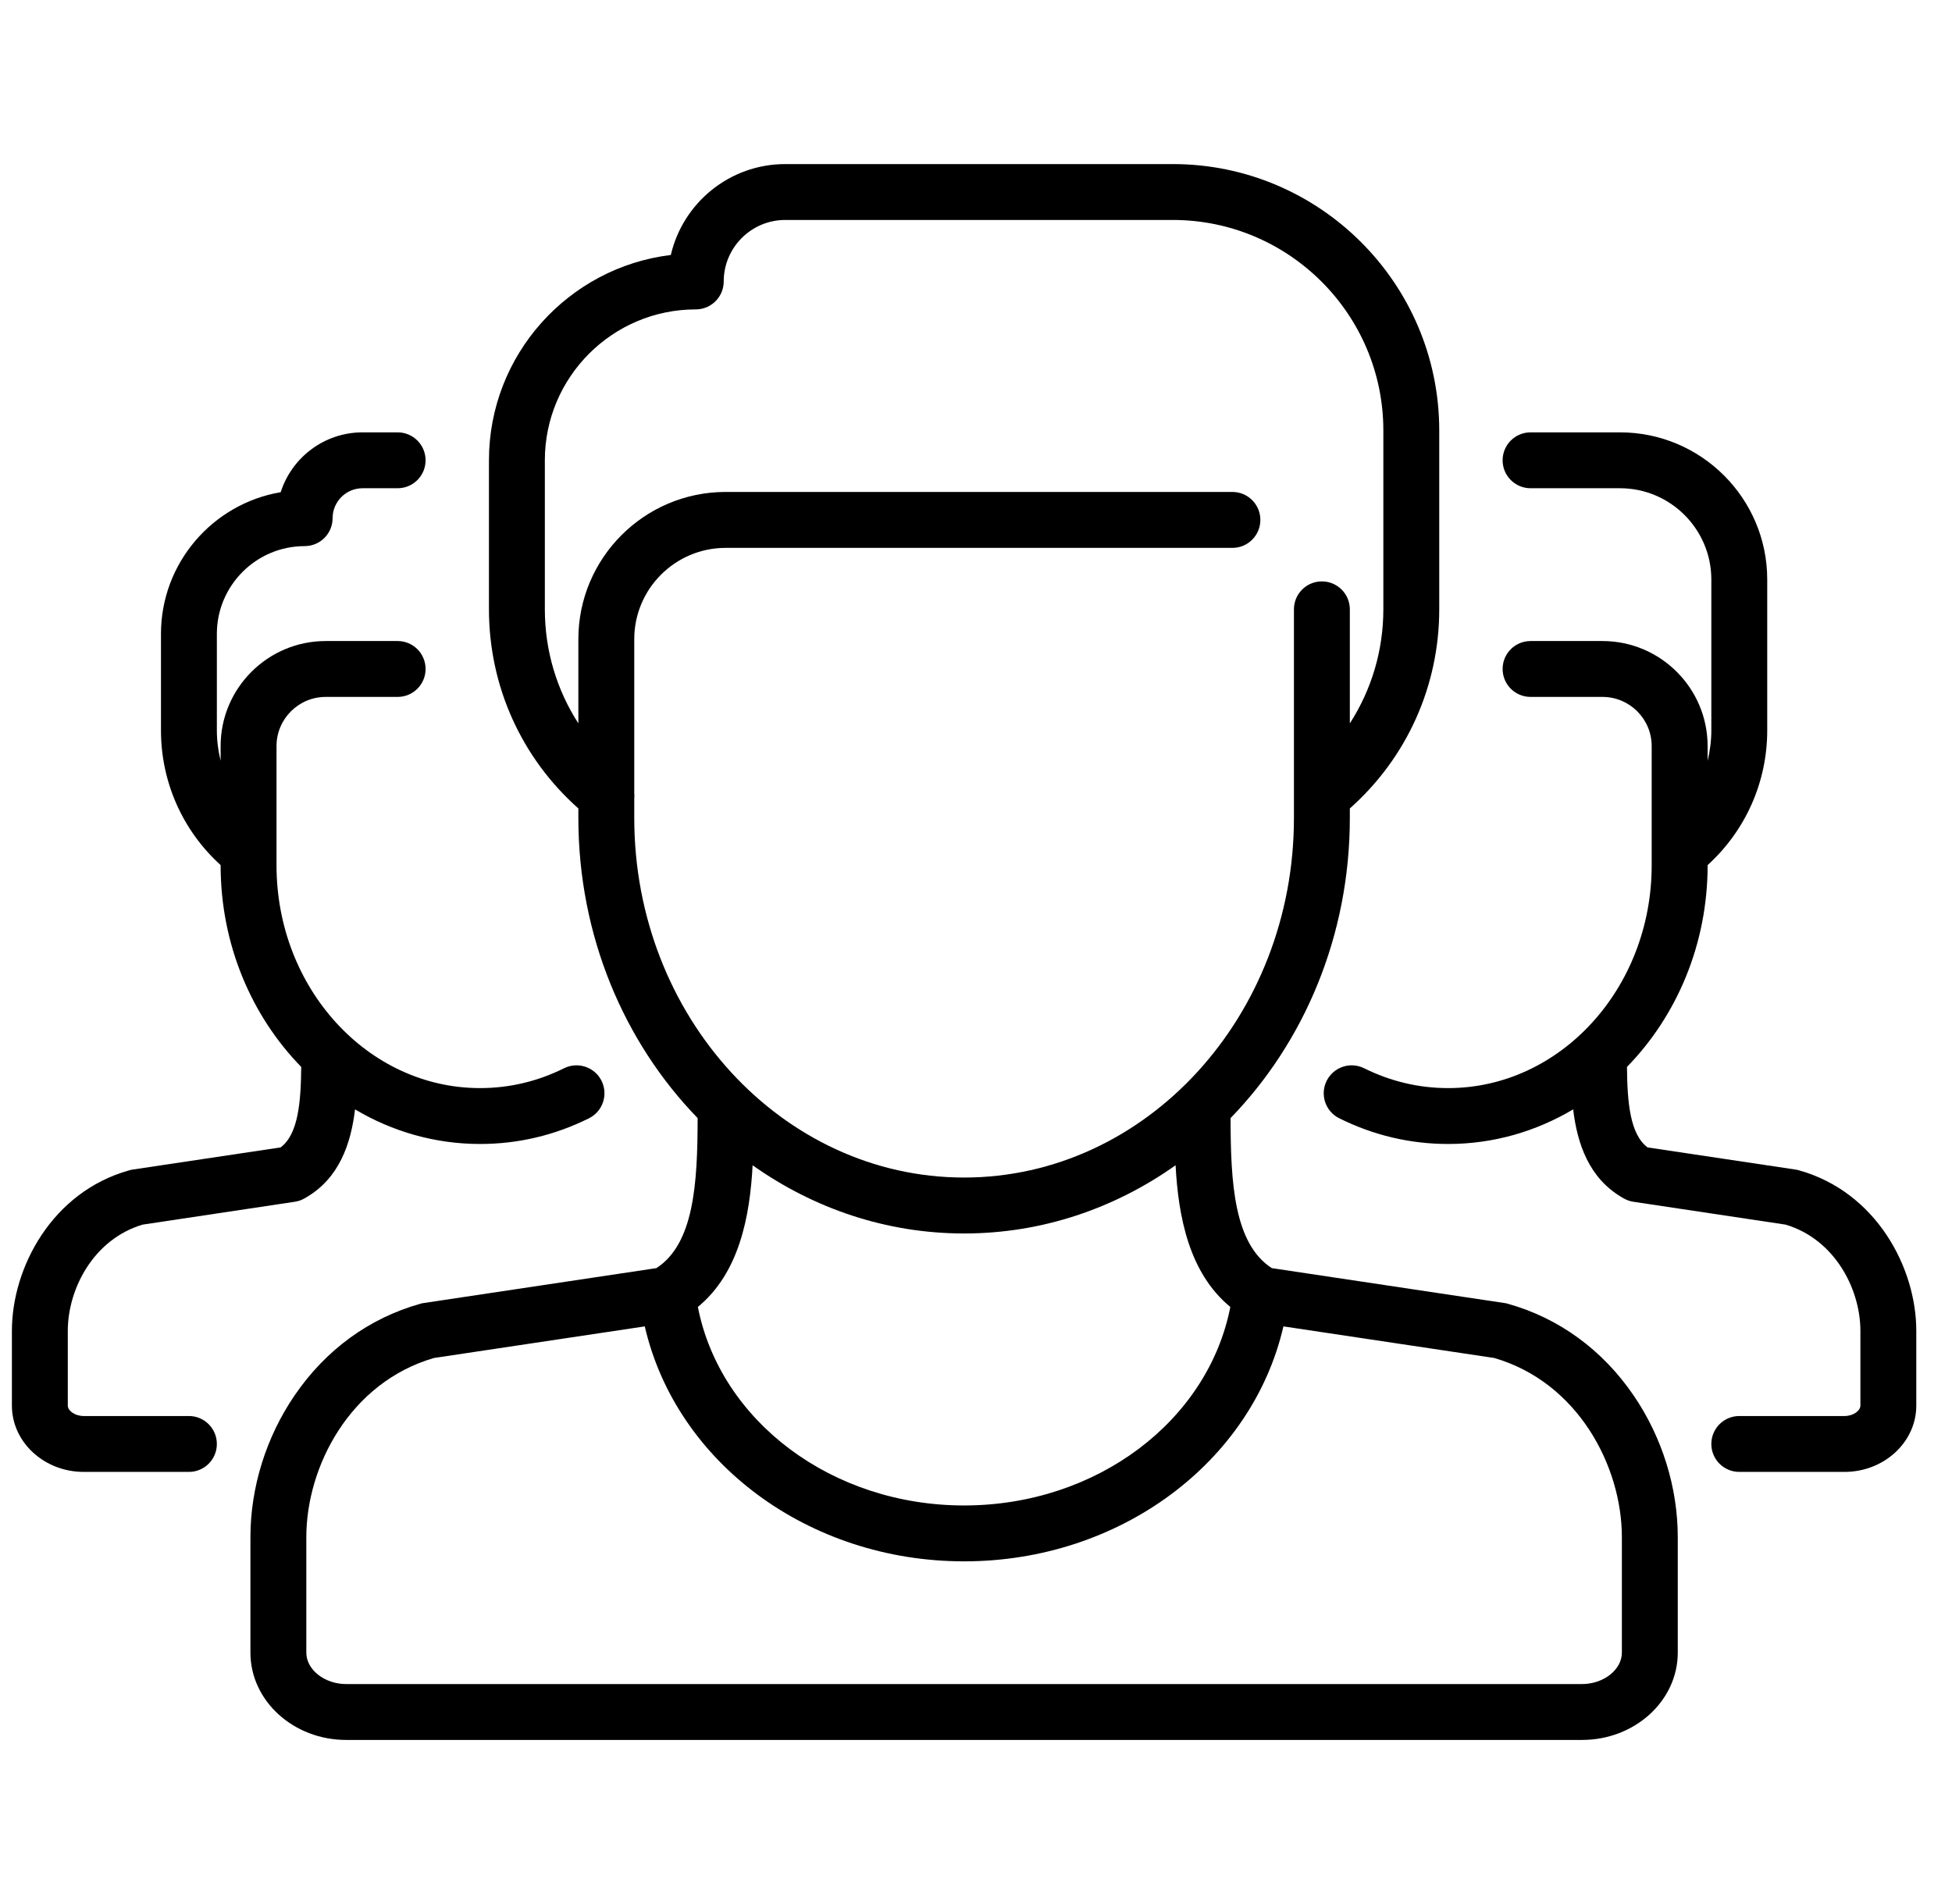 <svg width="41" height="40" viewBox="0 0 41 40" fill="none" xmlns="http://www.w3.org/2000/svg">
<g clip-path="url(#clip0_47_1433)">
<path d="M31.669 27.389C31.646 27.382 31.622 27.377 31.598 27.374L26.713 26.641C25.923 26.13 25.848 24.862 25.847 23.489C27.39 21.899 28.352 19.661 28.352 17.185V16.984C29.549 15.921 30.23 14.412 30.23 12.801V9.044C30.23 5.958 27.72 3.447 24.634 3.447H16.493C15.324 3.447 14.343 4.264 14.09 5.357C11.941 5.617 10.27 7.452 10.27 9.67V12.801C10.27 14.413 10.951 15.921 12.148 16.984V17.185C12.148 19.661 13.11 21.899 14.653 23.489C14.652 24.862 14.577 26.13 13.787 26.641L8.902 27.374C8.878 27.377 8.854 27.382 8.831 27.389C7.756 27.69 6.842 28.356 6.187 29.316C5.589 30.192 5.26 31.249 5.26 32.293V34.719C5.26 35.73 6.162 36.553 7.271 36.553H33.229C34.338 36.553 35.24 35.73 35.24 34.719V32.293C35.24 31.249 34.911 30.192 34.313 29.316C33.658 28.356 32.743 27.69 31.669 27.389ZM20.25 25.913C21.889 25.913 23.416 25.385 24.692 24.48C24.749 25.552 24.971 26.74 25.842 27.457C25.371 29.856 23.029 31.627 20.25 31.627C17.471 31.627 15.129 29.856 14.658 27.457C15.529 26.74 15.751 25.552 15.808 24.48C17.084 25.385 18.611 25.913 20.25 25.913ZM13.322 16.769C13.326 16.733 13.326 16.698 13.322 16.662V13.427C13.322 12.37 14.183 11.51 15.24 11.51H25.886C26.21 11.51 26.473 11.247 26.473 10.922C26.473 10.598 26.21 10.335 25.886 10.335H15.24C13.535 10.335 12.148 11.723 12.148 13.427V15.197C11.693 14.492 11.444 13.666 11.444 12.801V9.67C11.444 7.922 12.866 6.5 14.614 6.5C14.938 6.5 15.201 6.237 15.201 5.913C15.201 5.201 15.78 4.621 16.493 4.621H24.634C27.072 4.621 29.056 6.605 29.056 9.044V12.801C29.056 13.665 28.807 14.492 28.352 15.197V12.801C28.352 12.477 28.089 12.214 27.765 12.214C27.44 12.214 27.178 12.477 27.178 12.801V17.185C27.178 21.35 24.07 24.738 20.25 24.738C16.43 24.738 13.322 21.35 13.322 17.185V16.769ZM34.066 34.719C34.066 35.077 33.683 35.379 33.229 35.379H7.271C6.817 35.379 6.434 35.077 6.434 34.719V32.293C6.434 30.805 7.354 29.041 9.114 28.529L13.543 27.865C14.2 30.717 16.976 32.801 20.25 32.801C23.524 32.801 26.3 30.717 26.957 27.865L31.386 28.529C33.146 29.041 34.066 30.805 34.066 32.293V34.719Z" fill="black"/>
<path d="M3.968 29.748H1.758C1.567 29.748 1.424 29.632 1.424 29.529V27.959C1.424 27.078 1.964 26.034 2.996 25.727L6.191 25.247C6.205 25.245 6.219 25.242 6.232 25.239C6.238 25.238 6.244 25.237 6.25 25.235C6.272 25.23 6.293 25.223 6.314 25.215C6.319 25.213 6.324 25.211 6.329 25.209C6.346 25.202 6.362 25.194 6.378 25.185C6.381 25.184 6.384 25.183 6.387 25.181C6.392 25.179 6.397 25.175 6.402 25.173C6.406 25.17 6.41 25.168 6.415 25.165C7.126 24.759 7.372 24.024 7.457 23.306C8.236 23.769 9.131 24.033 10.083 24.033C10.882 24.033 11.651 23.851 12.371 23.493C12.661 23.349 12.779 22.997 12.635 22.706C12.491 22.416 12.138 22.298 11.848 22.442C11.292 22.718 10.698 22.859 10.083 22.859C7.725 22.859 5.808 20.759 5.808 18.179V15.674C5.808 15.104 6.271 14.641 6.841 14.641H8.352C8.676 14.641 8.939 14.378 8.939 14.054C8.939 13.729 8.676 13.467 8.352 13.467H6.841C5.624 13.467 4.634 14.457 4.634 15.674V15.982C4.583 15.775 4.555 15.561 4.555 15.342V13.317C4.555 12.3 5.382 11.473 6.399 11.473C6.723 11.473 6.986 11.21 6.986 10.886C6.986 10.539 7.268 10.257 7.615 10.257H8.352C8.676 10.257 8.939 9.994 8.939 9.67C8.939 9.346 8.676 9.083 8.352 9.083H7.615C6.811 9.083 6.128 9.612 5.896 10.34C4.471 10.581 3.381 11.824 3.381 13.317V15.342C3.381 16.43 3.835 17.448 4.634 18.174V18.179C4.634 19.843 5.285 21.347 6.327 22.414C6.32 23.16 6.263 23.83 5.894 24.105L2.783 24.571C2.759 24.575 2.735 24.58 2.712 24.587C1.096 25.039 0.25 26.626 0.25 27.959V29.529C0.25 30.297 0.927 30.922 1.758 30.922H3.968C4.292 30.922 4.555 30.66 4.555 30.335C4.555 30.011 4.292 29.748 3.968 29.748Z" fill="black"/>
<path d="M37.788 24.587C37.765 24.58 37.741 24.575 37.717 24.571L34.606 24.105C34.237 23.83 34.18 23.16 34.173 22.414C35.215 21.347 35.867 19.843 35.867 18.179V18.174C36.665 17.448 37.119 16.43 37.119 15.342V12.175C37.119 10.47 35.732 9.083 34.027 9.083H32.148C31.824 9.083 31.561 9.346 31.561 9.67C31.561 9.994 31.824 10.257 32.148 10.257H34.027C35.084 10.257 35.945 11.117 35.945 12.175V15.342C35.945 15.561 35.917 15.775 35.867 15.982V15.674C35.867 14.457 34.876 13.467 33.659 13.467H32.148C31.824 13.467 31.561 13.729 31.561 14.054C31.561 14.378 31.824 14.641 32.148 14.641H33.659C34.229 14.641 34.692 15.104 34.692 15.674V18.179C34.692 20.759 32.775 22.859 30.417 22.859C29.802 22.859 29.208 22.718 28.652 22.442C28.362 22.298 28.01 22.416 27.865 22.706C27.721 22.997 27.839 23.349 28.13 23.493C28.849 23.851 29.619 24.033 30.417 24.033C31.369 24.033 32.264 23.769 33.043 23.306C33.128 24.024 33.374 24.759 34.086 25.165C34.09 25.168 34.094 25.17 34.099 25.173C34.104 25.175 34.108 25.179 34.114 25.181C34.116 25.183 34.119 25.184 34.122 25.185C34.138 25.194 34.154 25.202 34.172 25.209C34.176 25.211 34.181 25.213 34.187 25.215C34.207 25.223 34.228 25.23 34.25 25.235C34.256 25.237 34.262 25.238 34.268 25.239C34.282 25.242 34.295 25.245 34.309 25.247L37.504 25.727C38.536 26.034 39.076 27.078 39.076 27.959V29.529C39.076 29.632 38.933 29.748 38.742 29.748H36.532C36.208 29.748 35.945 30.011 35.945 30.335C35.945 30.66 36.208 30.922 36.532 30.922H38.742C39.573 30.922 40.25 30.297 40.25 29.529V27.959C40.25 26.626 39.404 25.04 37.788 24.587Z" fill="black"/>
</g>
<defs>
<clipPath id="clip0_47_1433">
<rect width="40" height="40" fill="white" transform="translate(0.25)"/>
</clipPath>
</defs>
</svg>
